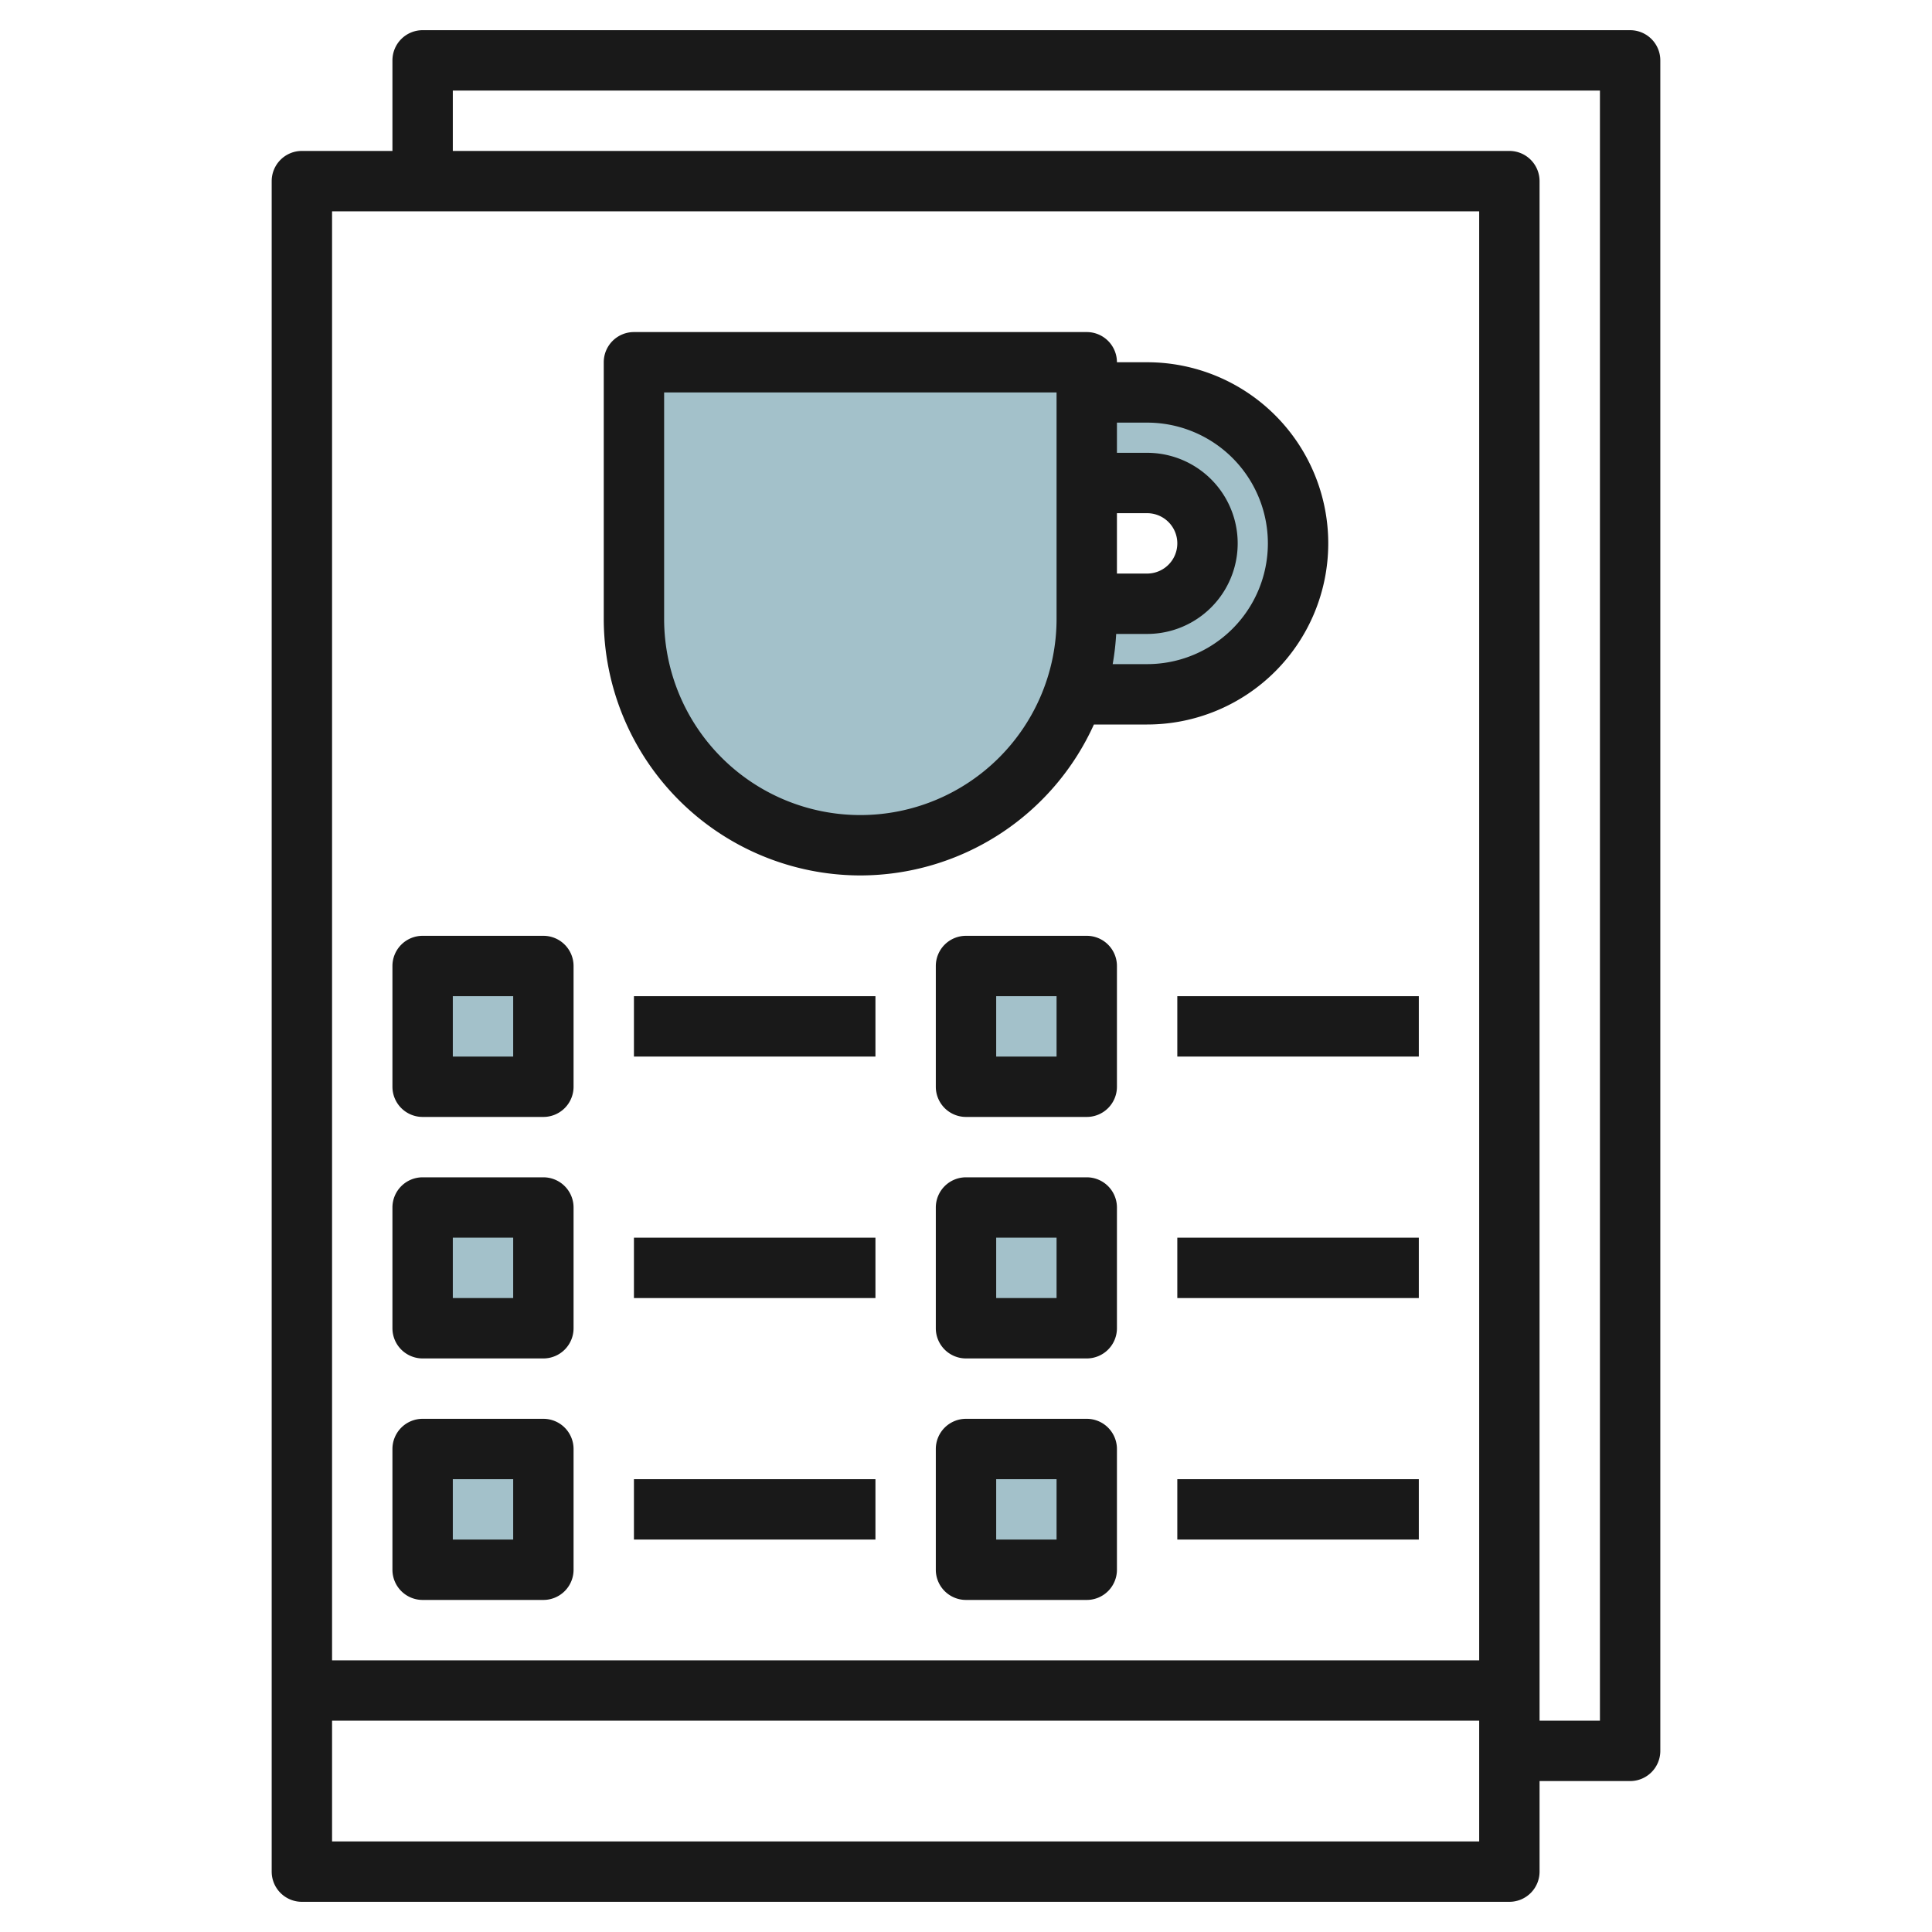 <svg height="512" viewBox="0 0 64 64" width="512" xmlns="http://www.w3.org/2000/svg"><g id="Layer_21" data-name="Layer 21"><path d="m21 12h15a0 0 0 0 1 0 0v8.5a7.5 7.5 0 0 1 -7.5 7.5 7.5 7.5 0 0 1 -7.5-7.5v-8.5a0 0 0 0 1 0 0z" fill="#a3c1ca"/><path d="m38 13h-2v3h2a2 2 0 0 1 0 4h-2v.5a7.476 7.476 0 0 1 -.436 2.5h2.436a5 5 0 0 0 0-10z" fill="#a3c1ca"/><path d="m14 32h4v4h-4z" fill="#a3c1ca"/><path d="m32 32h4v4h-4z" fill="#a3c1ca"/><path d="m32 40h4v4h-4z" fill="#a3c1ca"/><path d="m14 40h4v4h-4z" fill="#a3c1ca"/><path d="m14 48h4v4h-4z" fill="#a3c1ca"/><path d="m32 48h4v4h-4z" fill="#a3c1ca"/><g fill="#191919"><path d="m54 1h-40a1 1 0 0 0 -1 1v3h-3a1 1 0 0 0 -1 1v56a1 1 0 0 0 1 1h40a1 1 0 0 0 1-1v-3h3a1 1 0 0 0 1-1v-56a1 1 0 0 0 -1-1zm-5 6v48h-38v-48zm-38 54v-4h38v4zm42-4h-2v-51a1 1 0 0 0 -1-1h-35v-2h38z"/><path d="m28.5 29a8.506 8.506 0 0 0 7.737-5h1.763a6 6 0 0 0 0-12h-1a1 1 0 0 0 -1-1h-15a1 1 0 0 0 -1 1v8.5a8.51 8.51 0 0 0 8.5 8.5zm9.5-15a4 4 0 0 1 0 8h-1.141a8.427 8.427 0 0 0 .116-1h1.025a3 3 0 0 0 0-6h-1v-1zm-1 5v-2h1a1 1 0 0 1 0 2zm-15-6h13v7.5a6.5 6.5 0 0 1 -13 0z"/><path d="m14 37h4a1 1 0 0 0 1-1v-4a1 1 0 0 0 -1-1h-4a1 1 0 0 0 -1 1v4a1 1 0 0 0 1 1zm1-4h2v2h-2z"/><path d="m14 45h4a1 1 0 0 0 1-1v-4a1 1 0 0 0 -1-1h-4a1 1 0 0 0 -1 1v4a1 1 0 0 0 1 1zm1-4h2v2h-2z"/><path d="m14 53h4a1 1 0 0 0 1-1v-4a1 1 0 0 0 -1-1h-4a1 1 0 0 0 -1 1v4a1 1 0 0 0 1 1zm1-4h2v2h-2z"/><path d="m36 31h-4a1 1 0 0 0 -1 1v4a1 1 0 0 0 1 1h4a1 1 0 0 0 1-1v-4a1 1 0 0 0 -1-1zm-1 4h-2v-2h2z"/><path d="m36 39h-4a1 1 0 0 0 -1 1v4a1 1 0 0 0 1 1h4a1 1 0 0 0 1-1v-4a1 1 0 0 0 -1-1zm-1 4h-2v-2h2z"/><path d="m36 47h-4a1 1 0 0 0 -1 1v4a1 1 0 0 0 1 1h4a1 1 0 0 0 1-1v-4a1 1 0 0 0 -1-1zm-1 4h-2v-2h2z"/><path d="m21 33h8v2h-8z"/><path d="m39 33h8v2h-8z"/><path d="m21 41h8v2h-8z"/><path d="m39 41h8v2h-8z"/><path d="m21 49h8v2h-8z"/><path d="m39 49h8v2h-8z"/></g></g></svg>